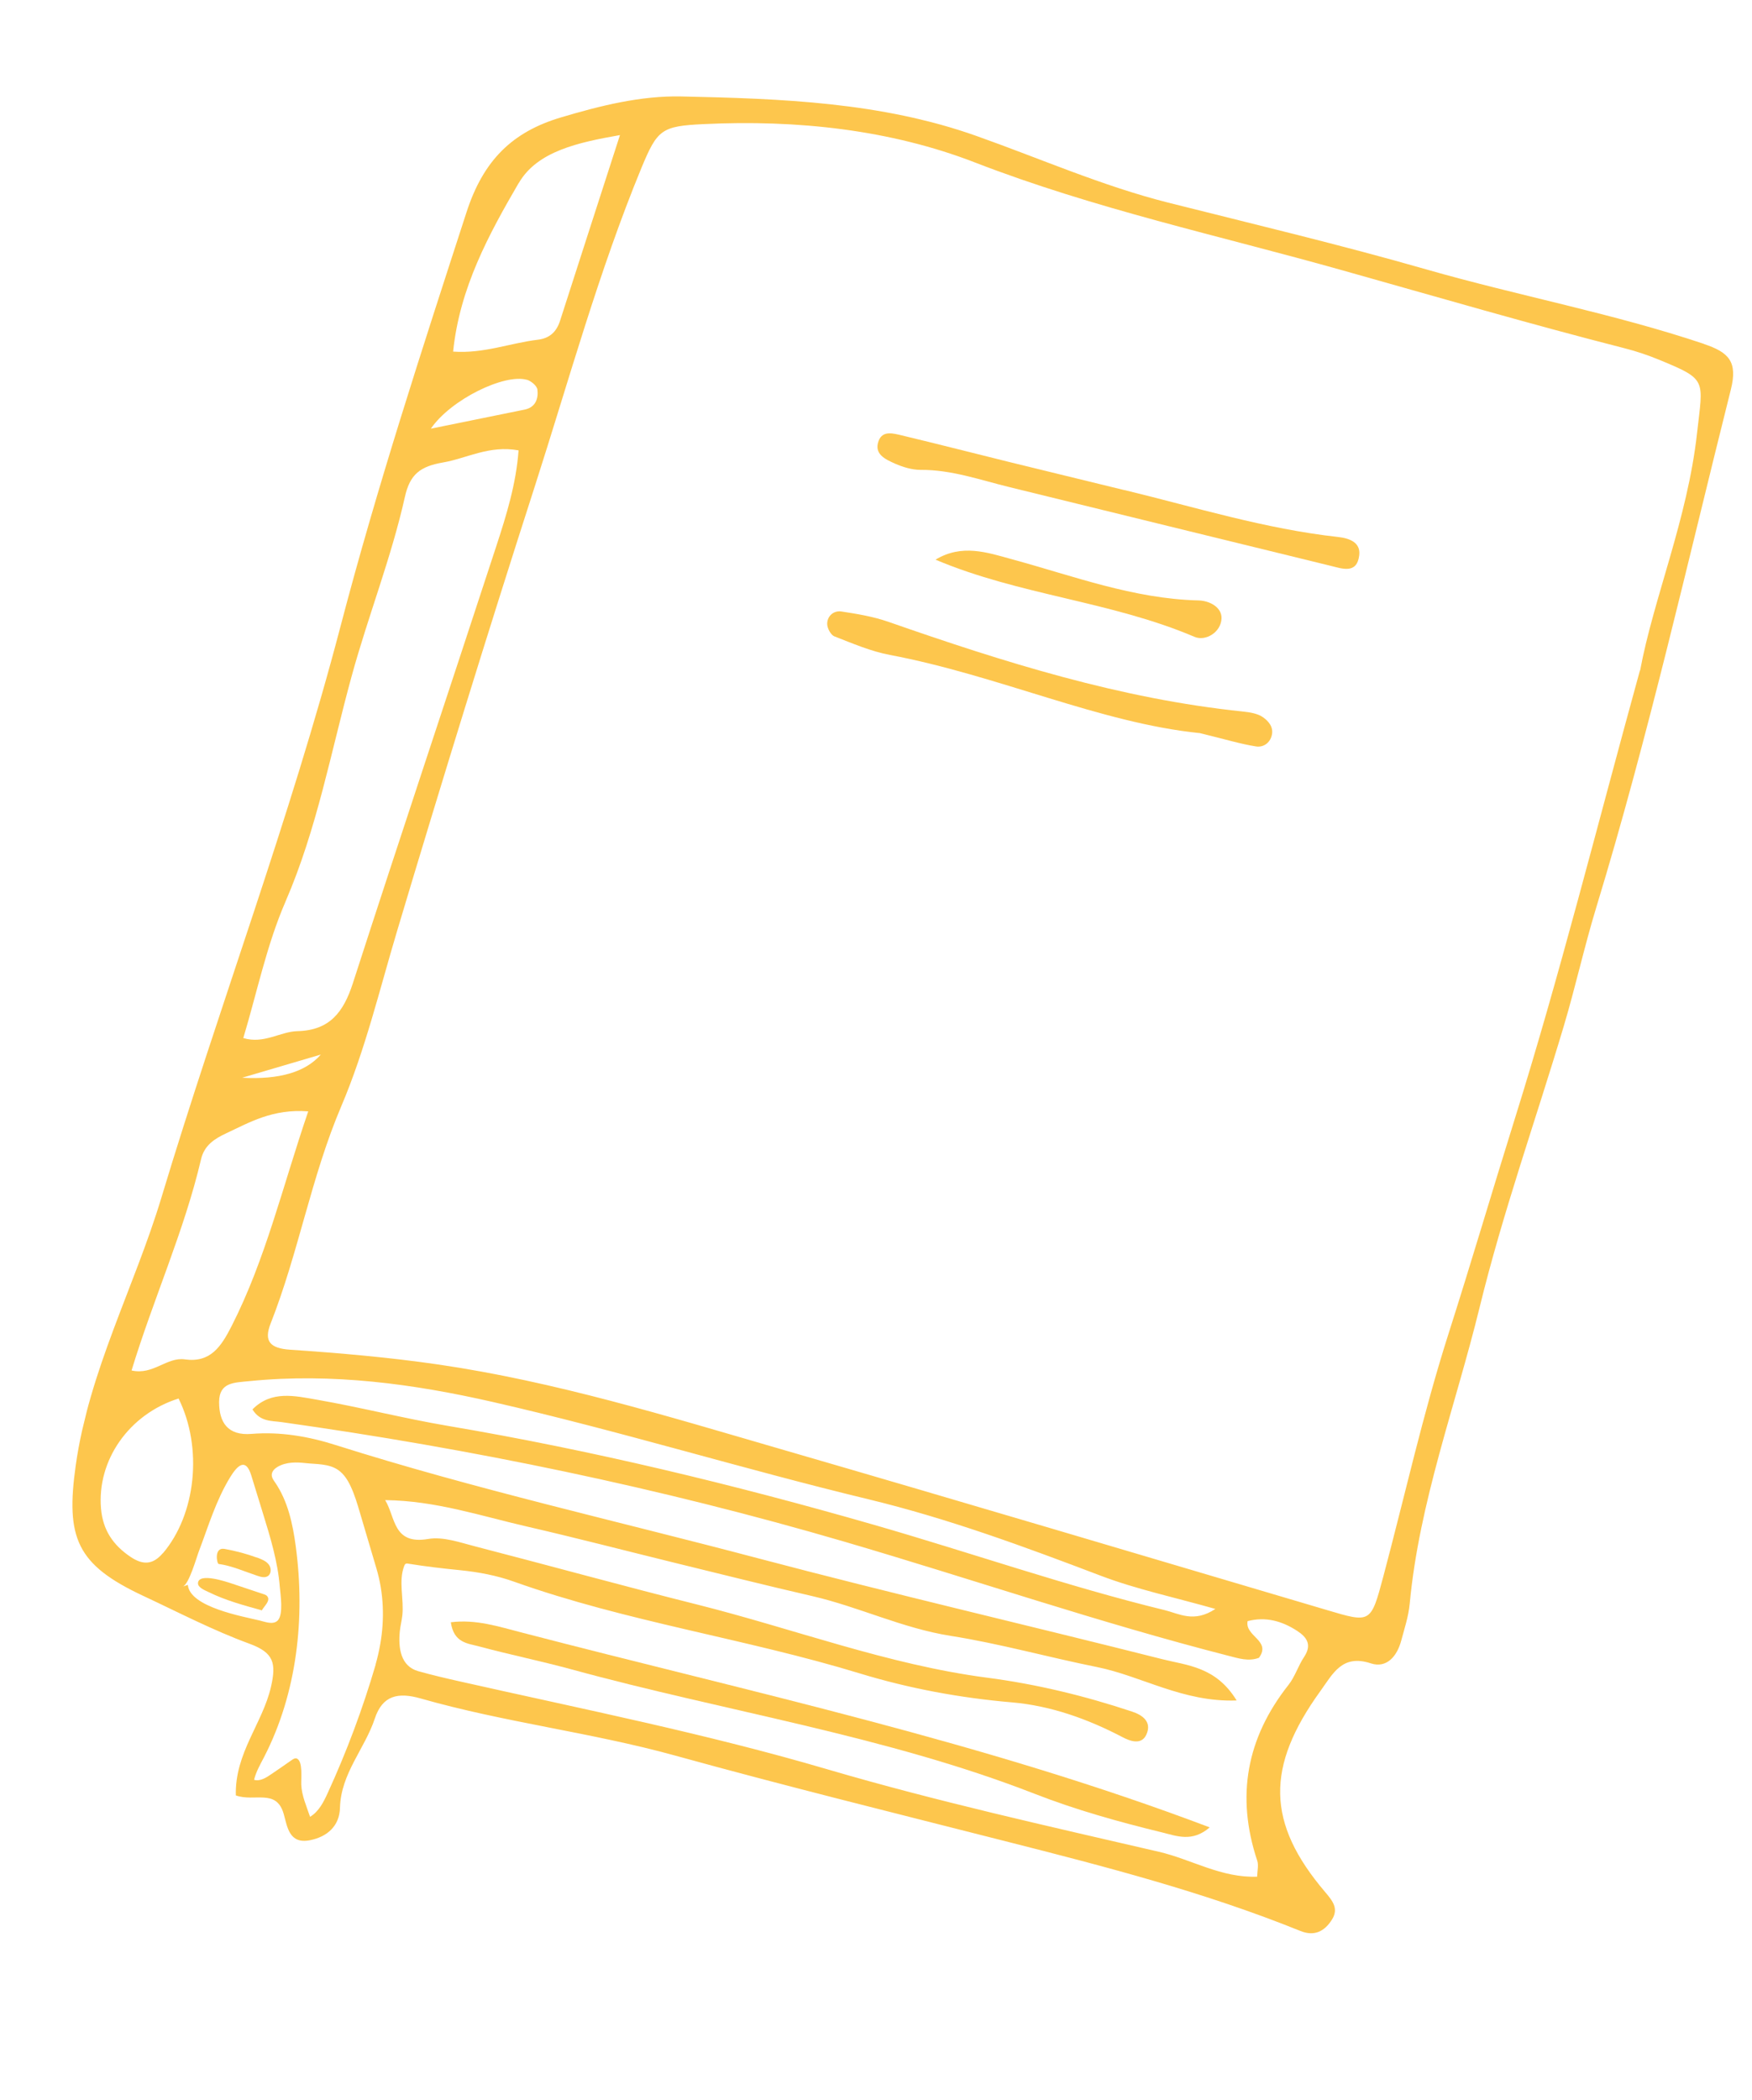 <svg width="106" height="127" viewBox="0 0 106 127" fill="none" xmlns="http://www.w3.org/2000/svg">
<g clip-path="url(#clip0_19_329)">
<path d="M15.533 94.185C14.902 93.955 14.252 93.785 13.589 93.664C12.931 93.544 13.121 94.558 13.228 94.573C14.022 94.679 14.829 95.045 15.588 95.294C15.787 95.36 16.022 95.423 16.201 95.31C16.421 95.171 16.424 94.828 16.27 94.621C16.118 94.409 15.864 94.307 15.625 94.213C15.598 94.207 15.566 94.193 15.54 94.181L15.533 94.185Z" fill="#FDC64D"/>
<path d="M103.106 20.8C97.589 18.947 91.871 17.89 86.292 16.29C81.121 14.806 75.88 13.563 70.661 12.249C66.683 11.243 62.938 9.589 59.082 8.223C53.321 6.176 47.269 5.964 41.239 5.833C38.768 5.778 36.332 6.39 33.949 7.097C31 7.974 29.251 9.68 28.227 12.828C25.533 21.129 22.814 29.434 20.608 37.854C17.542 49.56 13.25 60.857 9.767 72.415C8.13 77.838 5.389 82.892 4.583 88.605C3.963 93.006 4.635 94.615 8.661 96.501C10.797 97.499 12.898 98.595 15.104 99.401C16.561 99.938 16.728 100.567 16.391 102.018C15.883 104.219 14.2 106.017 14.269 108.569C15.397 108.978 16.718 108.141 17.163 109.683C17.383 110.448 17.481 111.527 18.745 111.281C19.808 111.074 20.546 110.41 20.57 109.308C20.627 107.241 22.066 105.756 22.674 103.929C23.14 102.522 24.075 102.313 25.462 102.71C30.521 104.154 35.767 104.758 40.842 106.159C47.475 107.993 54.159 109.642 60.832 111.34C66.864 112.87 72.885 114.426 78.673 116.765C79.531 117.114 80.147 116.781 80.587 116.078C81.007 115.405 80.624 114.945 80.164 114.401C76.624 110.239 76.566 106.85 79.894 102.248C80.64 101.218 81.202 100.009 82.941 100.585C83.9 100.9 84.532 100.145 84.779 99.203C84.974 98.475 85.217 97.742 85.289 96.996C85.864 90.825 88.057 85.031 89.516 79.075C90.92 73.321 92.921 67.719 94.616 62.037C95.325 59.657 95.859 57.229 96.582 54.858C99.73 44.536 102.094 34.01 104.721 23.554C105.145 21.863 104.59 21.302 103.094 20.803L103.106 20.8ZM31.393 11.06C32.505 9.151 34.963 8.615 37.509 8.169C36.241 12.103 35.055 15.747 33.887 19.39C33.669 20.071 33.254 20.46 32.529 20.545C30.863 20.745 29.255 21.396 27.415 21.261C27.81 17.401 29.586 14.151 31.388 11.058L31.393 11.06ZM31.87 22.96C32.131 23.036 32.489 23.333 32.515 23.561C32.581 24.101 32.405 24.63 31.749 24.767C29.985 25.129 28.217 25.484 26.068 25.922C27.272 24.158 30.519 22.584 31.869 22.966L31.87 22.96ZM17.276 54.514C19.181 50.118 20.027 45.434 21.278 40.879C22.276 37.241 23.675 33.724 24.497 30.049C24.803 28.673 25.43 28.202 26.803 27.966C28.248 27.718 29.591 26.91 31.374 27.234C31.227 29.267 30.634 31.174 30.017 33.057C27.135 41.865 24.194 50.653 21.345 59.469C20.783 61.197 19.954 62.306 17.999 62.354C16.952 62.378 15.978 63.149 14.72 62.772C15.552 60.008 16.134 57.143 17.275 54.519L17.276 54.514ZM19.411 63.77C18.489 64.828 16.901 65.295 14.647 65.172C16.127 64.735 17.606 64.298 19.411 63.77ZM9.849 93.923C9.229 94.652 8.622 94.632 7.888 94.138C6.849 93.436 6.226 92.532 6.112 91.234C5.858 88.316 7.792 85.518 10.804 84.569C12.282 87.552 11.858 91.575 9.853 93.93L9.849 93.923ZM11.184 82.202C10.081 82.049 9.272 83.169 7.96 82.873C9.279 78.538 11.145 74.447 12.166 70.092C12.363 69.26 12.978 68.862 13.668 68.541C15.1 67.871 16.488 67.044 18.649 67.204C17.086 71.771 16.067 76.161 14.005 80.204C13.371 81.442 12.726 82.415 11.189 82.204L11.184 82.202ZM16.544 98.127C16.277 98.172 15.951 98.052 15.709 97.993C14.716 97.75 11.478 97.188 11.365 95.837C11.264 95.871 11.163 95.904 11.055 95.942C11.434 95.819 11.899 94.149 12.041 93.782C12.328 93.036 12.578 92.275 12.87 91.53C13.166 90.769 13.5 90.023 13.925 89.328C14.37 88.603 14.869 88.131 15.203 89.221C15.435 89.983 15.674 90.746 15.907 91.508C16.356 92.958 16.805 94.431 16.928 95.953C16.967 96.417 17.162 97.619 16.803 97.992C16.727 98.066 16.641 98.109 16.538 98.125L16.544 98.127ZM22.727 100.661C21.951 103.316 20.98 105.911 19.826 108.427C19.575 108.978 19.283 109.553 18.759 109.863C18.548 109.228 18.255 108.592 18.227 107.92C18.211 107.579 18.34 106.479 17.95 106.337C17.854 106.302 17.751 106.365 17.668 106.42C17.247 106.714 16.826 107.008 16.401 107.294C16.094 107.505 15.73 107.731 15.372 107.626C15.493 107.131 15.752 106.687 15.985 106.237C17.978 102.358 18.474 97.822 17.893 93.502C17.712 92.147 17.414 90.768 16.642 89.641C16.542 89.501 16.434 89.346 16.442 89.173C16.452 88.966 16.619 88.803 16.796 88.7C17.323 88.397 17.931 88.412 18.508 88.477C19.154 88.547 19.899 88.501 20.466 88.896C20.814 89.138 21.048 89.516 21.227 89.903C21.459 90.403 21.616 90.931 21.772 91.459L22.78 94.863C23.217 96.34 23.272 97.903 23.008 99.412C22.935 99.832 22.84 100.246 22.723 100.654L22.727 100.661ZM76.07 113.484C73.891 113.57 72.09 112.437 70.119 111.979C63.411 110.425 56.677 108.933 50.08 106.997C42.74 104.839 35.26 103.352 27.82 101.676C26.982 101.489 26.14 101.29 25.312 101.059C24.227 100.759 24.09 99.63 24.19 98.646C24.221 98.327 24.305 98.01 24.341 97.692C24.453 96.688 24.093 95.633 24.457 94.69C24.476 94.636 24.501 94.584 24.553 94.561C24.599 94.538 24.65 94.544 24.694 94.555C25.757 94.727 26.759 94.843 27.844 94.951C28.956 95.065 30.058 95.27 31.112 95.649C37.932 98.077 45.122 99.085 52.031 101.196C55.015 102.105 58.088 102.674 61.222 102.943C63.576 103.145 65.823 103.949 67.943 105.061C68.346 105.27 69.056 105.554 69.357 104.893C69.709 104.122 69.124 103.706 68.482 103.497C65.618 102.547 62.719 101.84 59.702 101.448C53.703 100.66 48.024 98.493 42.18 97.027C37.689 95.902 33.225 94.667 28.742 93.509C27.812 93.27 26.801 92.907 25.907 93.062C23.771 93.427 23.939 91.76 23.304 90.713C26.351 90.746 29.081 91.668 31.869 92.308C34.811 92.985 37.733 93.744 40.663 94.465C43.492 95.155 46.314 95.867 49.152 96.519C51.977 97.173 54.606 98.462 57.514 98.921C60.484 99.389 63.401 100.211 66.358 100.805C69.076 101.351 71.583 102.948 74.819 102.828C73.571 100.787 71.843 100.715 70.33 100.334C62.186 98.277 54.003 96.38 45.881 94.235C37.354 91.979 28.737 90.052 20.317 87.385C18.659 86.858 16.961 86.567 15.222 86.708C13.779 86.828 13.251 86.011 13.257 84.771C13.264 83.572 14.186 83.611 15.093 83.517C20.085 83.016 25.019 83.684 29.819 84.779C37.448 86.518 44.942 88.83 52.547 90.663C57.371 91.828 61.983 93.53 66.599 95.286C68.745 96.101 71.014 96.579 73.533 97.293C72.236 98.153 71.34 97.579 70.472 97.367C64.52 95.915 58.73 93.89 52.842 92.197C44.365 89.762 35.794 87.694 27.082 86.221C24.428 85.772 21.811 85.098 19.16 84.638C17.848 84.411 16.42 84.063 15.275 85.228C15.737 85.982 16.429 85.912 17.031 85.995C28.558 87.613 39.93 89.962 51.1 93.23C58.844 95.498 66.484 98.119 74.304 100.121C74.945 100.283 75.53 100.484 76.169 100.249C76.937 99.201 75.304 98.954 75.483 98.031C76.564 97.747 77.552 98.017 78.471 98.614C79.084 99.008 79.384 99.472 78.899 100.199C78.541 100.735 78.352 101.388 77.957 101.886C75.416 105.101 74.771 108.627 76.067 112.521C76.157 112.794 76.068 113.134 76.059 113.481L76.07 113.484ZM99.22 40.541C96.592 50.076 94.368 58.975 91.631 67.713C90.281 72.029 89.007 76.369 87.63 80.678C86.093 85.496 84.995 90.45 83.691 95.342C82.935 98.176 82.926 98.145 80.273 97.358C69.235 94.093 58.208 90.808 47.155 87.604C40.352 85.63 33.566 83.543 26.532 82.514C23.56 82.081 20.557 81.82 17.558 81.618C16.344 81.538 15.948 81.109 16.373 80.035C18.067 75.74 18.828 71.164 20.651 66.888C22.098 63.488 22.966 59.836 24.031 56.278C26.717 47.3 29.48 38.334 32.354 29.419C34.426 22.978 36.224 16.417 38.815 10.137C39.777 7.819 40.033 7.625 42.594 7.504C48.217 7.233 53.869 7.842 58.993 9.827C66.25 12.635 73.775 14.25 81.201 16.341C86.885 17.938 92.549 19.594 98.273 21.055C99.002 21.238 99.722 21.484 100.414 21.769C103.316 22.967 103.037 22.945 102.675 26.191C102.099 31.389 100.039 36.184 99.23 40.55L99.22 40.541Z" fill="#FDC64D"/>
<path d="M16.186 96.874C16.247 96.743 16.261 96.612 16.139 96.495C16.092 96.449 16.027 96.427 15.968 96.407C15.317 96.19 14.666 95.972 14.021 95.757C13.687 95.646 12.026 95.084 11.98 95.725C11.957 96.011 12.434 96.18 12.636 96.281C13.644 96.778 14.768 97.081 15.847 97.38C15.904 97.242 16.101 97.057 16.187 96.868L16.186 96.874Z" fill="#FDC64D"/>
<path d="M72.562 44.329C66.546 43.712 60.392 40.841 53.835 39.603C52.683 39.386 51.578 38.906 50.478 38.48C50.261 38.393 50.042 37.978 50.047 37.717C50.054 37.235 50.455 36.907 50.909 36.977C51.862 37.122 52.83 37.283 53.736 37.597C60.733 40.039 67.779 42.259 75.202 43.027C75.621 43.071 76.092 43.145 76.42 43.376C76.732 43.598 77.069 43.96 76.946 44.461C76.823 44.967 76.399 45.201 75.996 45.138C75.054 44.99 74.14 44.708 72.564 44.324L72.562 44.329Z" fill="#FDC64D"/>
<path d="M68.043 29.636C72.327 30.675 76.557 31.987 80.959 32.472C81.662 32.551 82.332 32.807 82.236 33.583C82.096 34.731 81.203 34.385 80.5 34.214C74.02 32.633 67.543 31.041 61.064 29.454C59.291 29.021 57.563 28.401 55.698 28.413C55.18 28.415 54.628 28.245 54.144 28.034C53.583 27.78 52.856 27.469 53.159 26.657C53.405 26.006 54.07 26.215 54.565 26.33C56.765 26.855 58.949 27.417 61.144 27.958C63.445 28.52 65.746 29.081 68.041 29.641L68.043 29.636Z" fill="#FDC64D"/>
<path d="M56.608 33.839C58.203 32.882 59.716 33.403 61.221 33.817C64.942 34.83 68.579 36.212 72.506 36.308C73.189 36.323 73.929 36.725 73.905 37.395C73.872 38.244 72.936 38.791 72.276 38.513C67.222 36.359 61.669 35.989 56.601 33.843L56.608 33.839Z" fill="#FDC64D"/>
<path d="M27.274 98.099C28.815 97.909 30.171 98.363 31.573 98.722C45.479 102.343 59.561 105.341 73.19 110.503C72.13 111.415 71.207 111.027 70.295 110.804C67.686 110.168 65.109 109.452 62.596 108.471C53.542 104.945 43.915 103.505 34.595 100.952C32.729 100.444 30.828 100.056 28.961 99.554C28.306 99.376 27.45 99.354 27.275 98.093L27.274 98.099Z" fill="#FDC64D"/>
</g>
<defs>
<clipPath id="clip0_19_329">
<rect width="82" height="110" fill="white" transform="translate(26.074) rotate(13.712)"/>
</clipPath>
</defs>
</svg>
